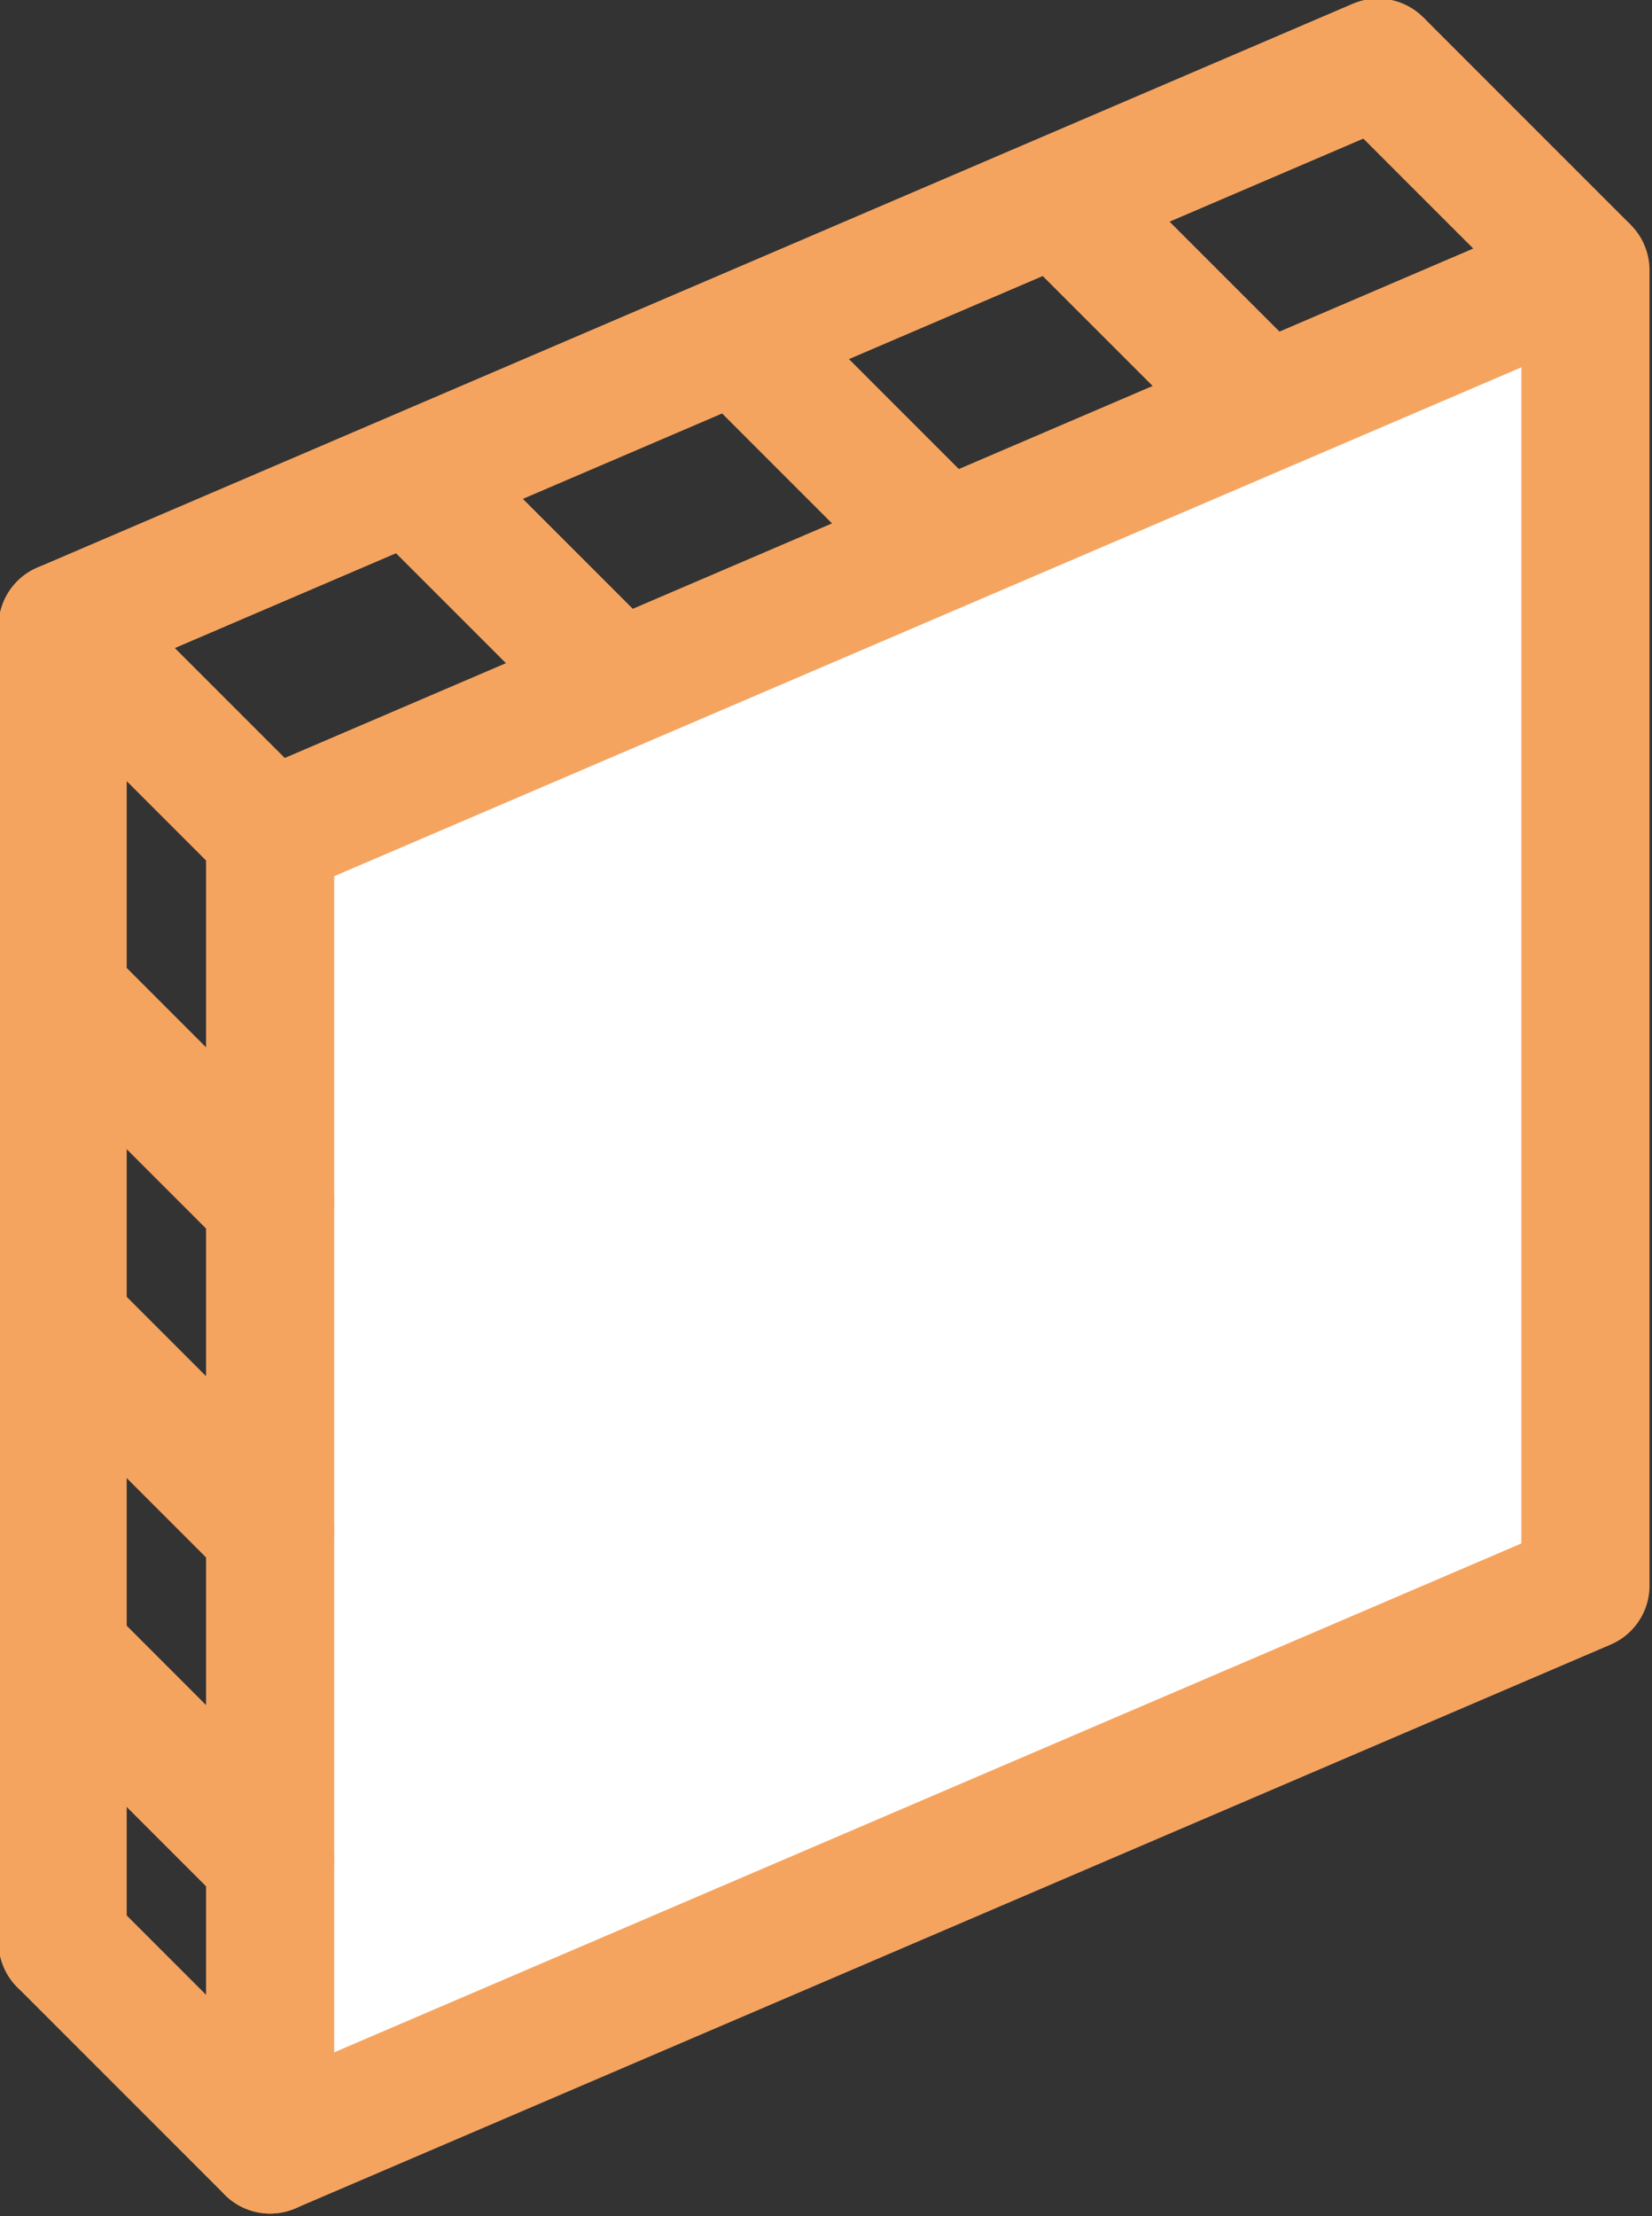 <?xml version="1.0" encoding="UTF-8"?> <!-- Generator: Adobe Illustrator 23.1.1, SVG Export Plug-In . SVG Version: 6.00 Build 0) --> <svg xmlns="http://www.w3.org/2000/svg" xmlns:xlink="http://www.w3.org/1999/xlink" id="Calque_1" x="0px" y="0px" viewBox="0 0 42.2 56.6" style="enable-background:new 0 0 42.2 56.6;" xml:space="preserve"><rect x="0" y="0" width="42.2" height="56.6" fill="#333333" stroke="none"/> <style type="text/css"> .st0{fill:none;stroke:#F5A460;stroke-width:3.273;stroke-linecap:round;stroke-linejoin:round;stroke-miterlimit:10;} .st1{fill:#FFFFFF;stroke:#F5A460;stroke-width:3.273;stroke-linecap:round;stroke-linejoin:round;stroke-miterlimit:10;} .st2{fill:none;stroke:#F5A460;stroke-width:3.273;stroke-linejoin:round;stroke-miterlimit:10;} </style> <g> <g> <path class="st0" d="M35.2,35.2"></path> <polyline class="st0" points="1.6,49.6 1.6,16 32.4,2.8 35.2,1.6 "></polyline> </g> <g> <polygon class="st1" points="40.5,6.9 40.5,40.5 6.9,54.9 6.9,21.3 37.7,8.1 "></polygon> </g> <line class="st0" x1="1.6" y1="16" x2="6.9" y2="21.3"></line> <line class="st0" x1="1.6" y1="49.6" x2="6.9" y2="54.9"></line> <line class="st0" x1="1.6" y1="42.2" x2="6.9" y2="47.5"></line> <line class="st0" x1="1.6" y1="33.8" x2="6.9" y2="39.1"></line> <line class="st0" x1="1.6" y1="25.4" x2="6.9" y2="30.7"></line> <line class="st2" x1="10.5" y1="12.2" x2="15.8" y2="17.5"></line> <line class="st2" x1="18.8" y1="8.6" x2="24.1" y2="13.9"></line> <line class="st2" x1="27" y1="5.1" x2="32.3" y2="10.4"></line> <line class="st2" x1="35.2" y1="1.6" x2="40.5" y2="6.9"></line> </g> </svg> 